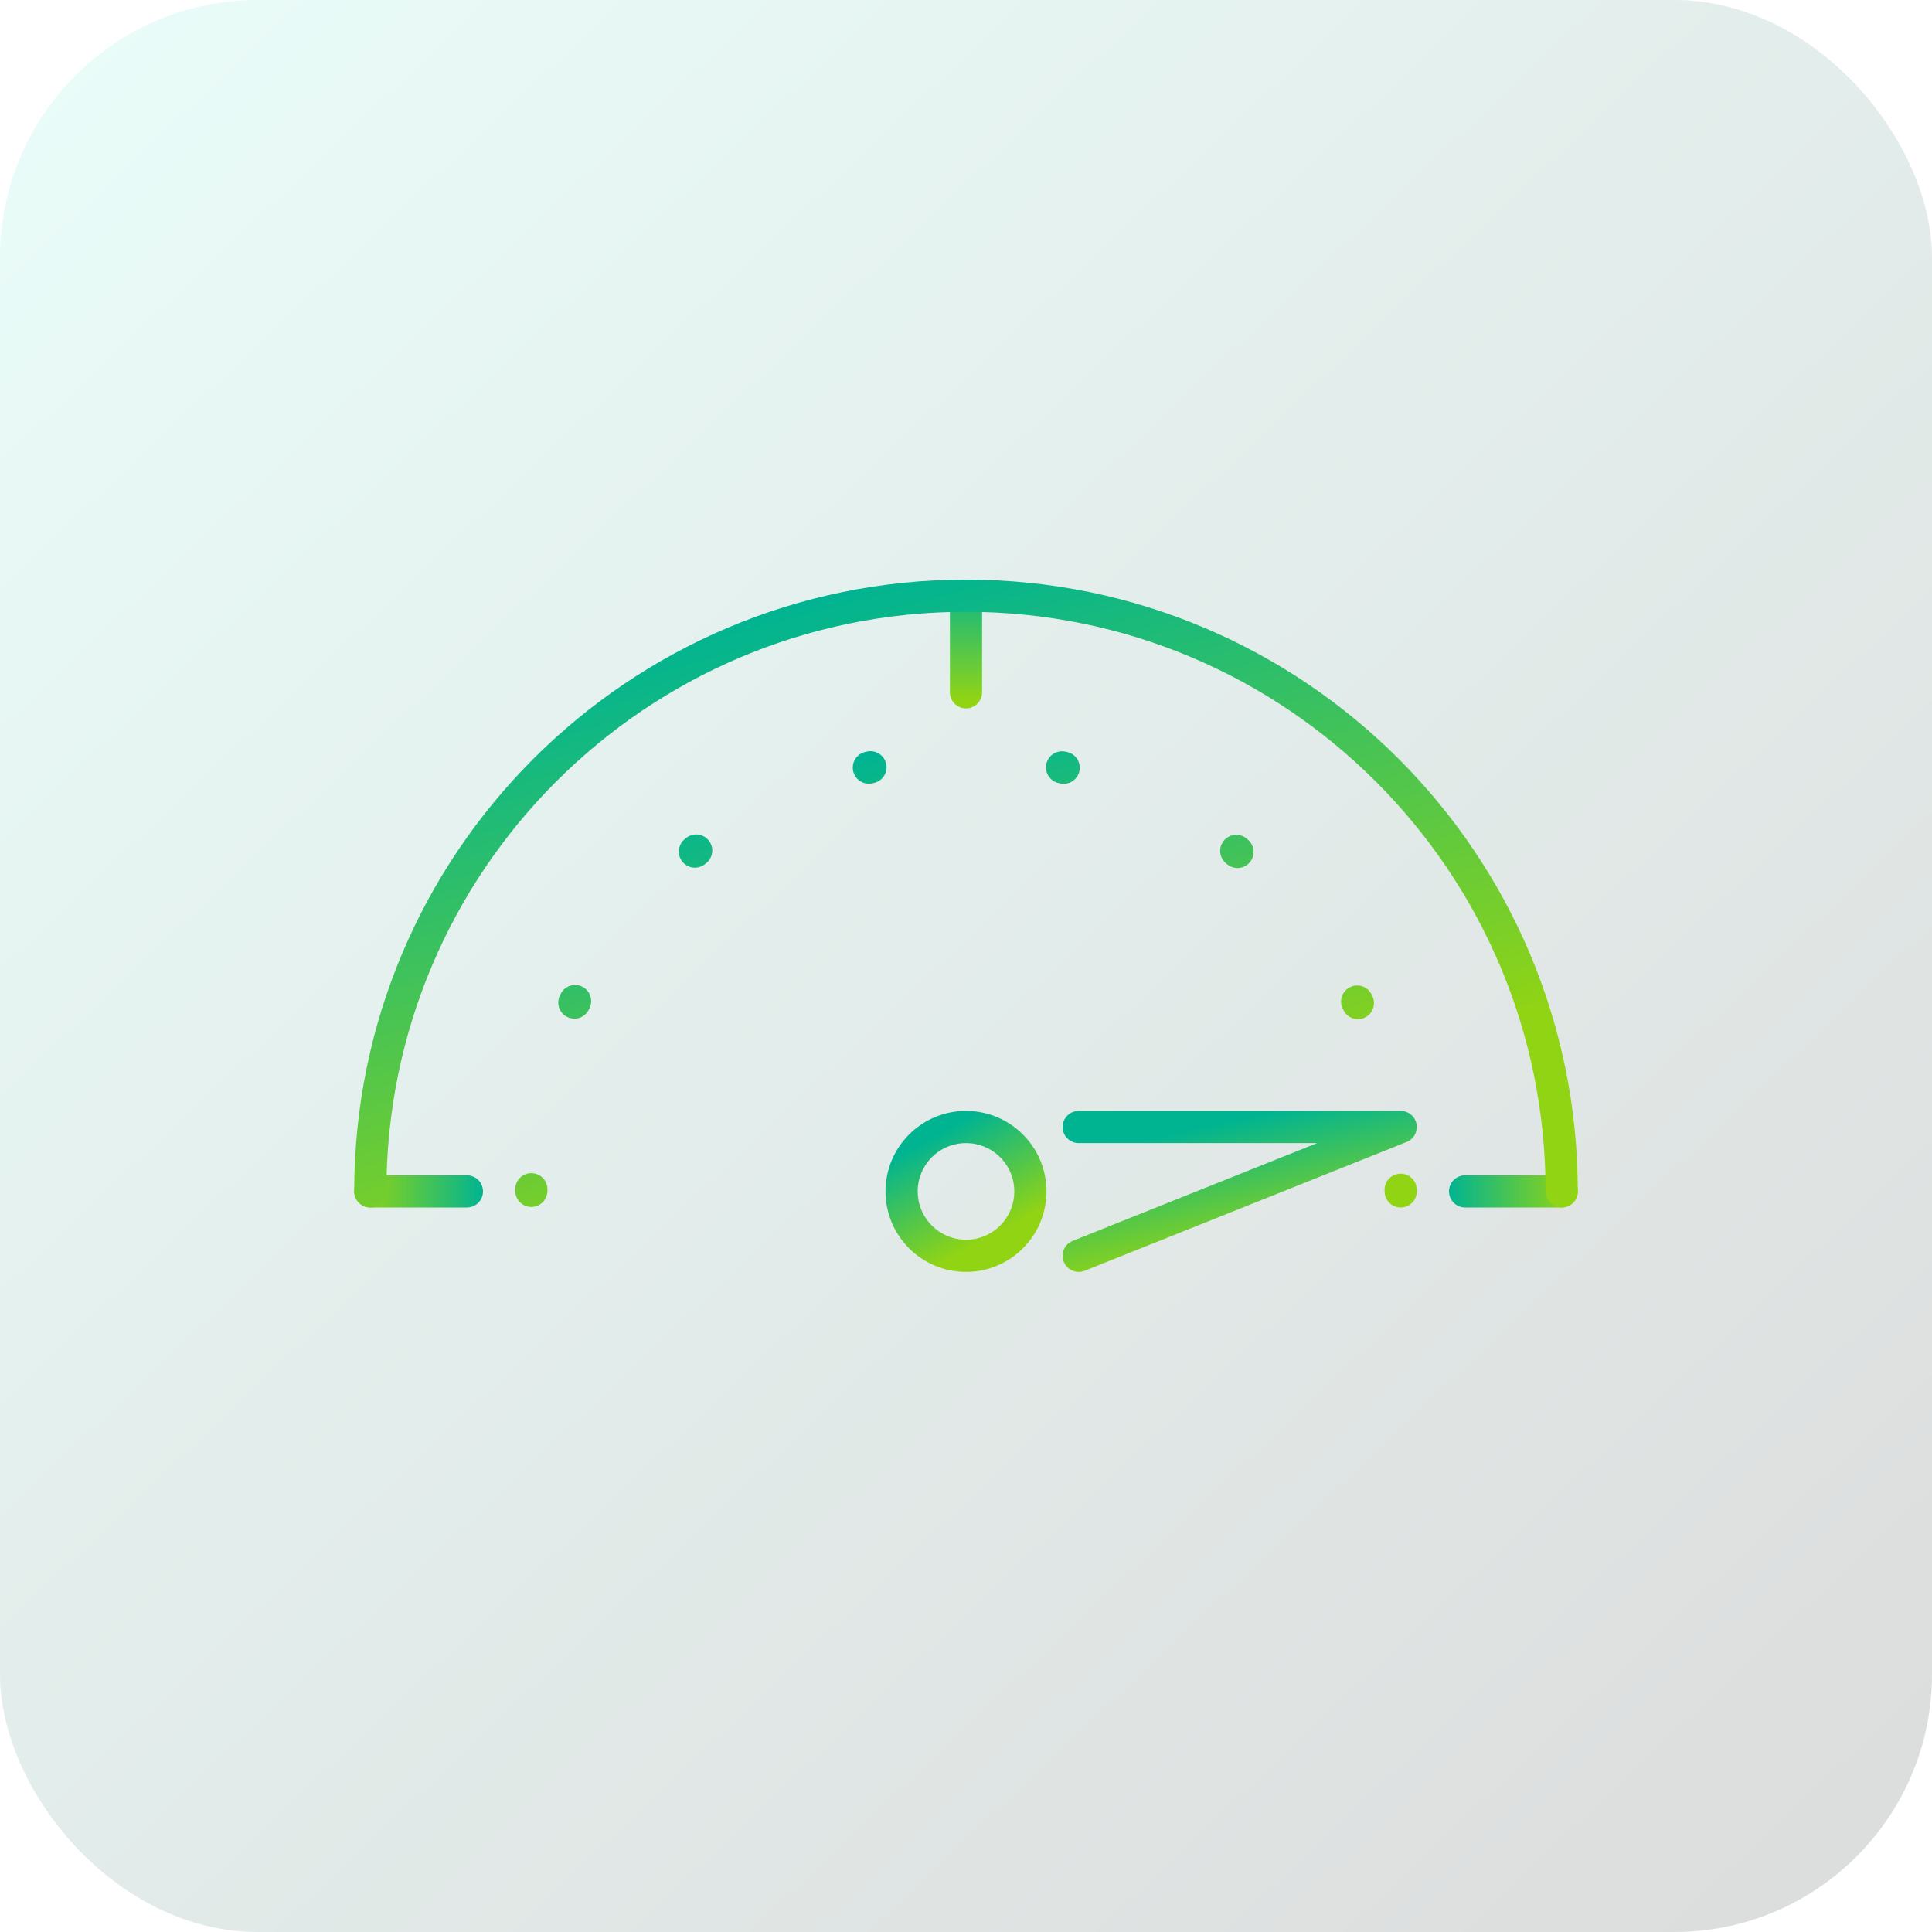 <svg width="120" height="120" viewBox="0 0 120 120" fill="none" xmlns="http://www.w3.org/2000/svg">
<rect width="120" height="120" rx="16" fill="url(#paint0_linear_2140_22109)" fill-opacity="0.15"/>
<path d="M60 78C62.209 78 64 76.209 64 74C64 71.791 62.209 70 60 70C57.791 70 56 71.791 56 74C56 76.209 57.791 78 60 78Z" stroke="url(#paint1_linear_2140_22109)" stroke-width="2" stroke-miterlimit="10" stroke-linecap="round"/>
<path d="M87 74C87 59.088 74.912 47 60 47C45.088 47 33 59.088 33 74" stroke="url(#paint2_linear_2140_22109)" stroke-width="2" stroke-miterlimit="10" stroke-linecap="round" stroke-dasharray="0.1 12"/>
<path d="M67 70H87L67 78" stroke="url(#paint3_linear_2140_22109)" stroke-width="2" stroke-miterlimit="10" stroke-linecap="round" stroke-linejoin="round"/>
<path d="M60 37L60 43" stroke="url(#paint4_linear_2140_22109)" stroke-width="2" stroke-miterlimit="10" stroke-linecap="round"/>
<path d="M29 74L23 74" stroke="url(#paint5_linear_2140_22109)" stroke-width="2" stroke-miterlimit="10" stroke-linecap="round"/>
<path d="M91 74L97 74" stroke="url(#paint6_linear_2140_22109)" stroke-width="2" stroke-miterlimit="10" stroke-linecap="round"/>
<path d="M97 74C97 53.566 80.434 37 60 37C39.566 37 23 53.566 23 74" stroke="url(#paint7_linear_2140_22109)" stroke-width="2" stroke-miterlimit="10" stroke-linecap="round"/>
<defs>
<linearGradient id="paint0_linear_2140_22109" x1="120" y1="120" x2="6.5" y2="6.21008e-06" gradientUnits="userSpaceOnUse">
<stop stop-color="#111111"/>
<stop offset="1" stop-color="#6CEAD1"/>
</linearGradient>
<linearGradient id="paint1_linear_2140_22109" x1="59.002" y1="69.339" x2="62.704" y2="76.191" gradientUnits="userSpaceOnUse">
<stop offset="0.083" stop-color="#01B491"/>
<stop offset="1" stop-color="#91D414"/>
</linearGradient>
<linearGradient id="paint2_linear_2140_22109" x1="53.267" y1="44.771" x2="60.786" y2="72.612" gradientUnits="userSpaceOnUse">
<stop offset="0.083" stop-color="#01B491"/>
<stop offset="1" stop-color="#91D414"/>
</linearGradient>
<linearGradient id="paint3_linear_2140_22109" x1="74.506" y1="69.339" x2="76.333" y2="77.796" gradientUnits="userSpaceOnUse">
<stop offset="0.083" stop-color="#01B491"/>
<stop offset="1" stop-color="#91D414"/>
</linearGradient>
<linearGradient id="paint4_linear_2140_22109" x1="60" y1="36" x2="60" y2="43.5" gradientUnits="userSpaceOnUse">
<stop stop-color="#01B491"/>
<stop offset="1" stop-color="#91D414"/>
</linearGradient>
<linearGradient id="paint5_linear_2140_22109" x1="30" y1="74" x2="22.5" y2="74" gradientUnits="userSpaceOnUse">
<stop stop-color="#01B491"/>
<stop offset="1" stop-color="#91D414"/>
</linearGradient>
<linearGradient id="paint6_linear_2140_22109" x1="90" y1="74" x2="97.5" y2="74" gradientUnits="userSpaceOnUse">
<stop stop-color="#01B491"/>
<stop offset="1" stop-color="#91D414"/>
</linearGradient>
<linearGradient id="paint7_linear_2140_22109" x1="50.773" y1="33.945" x2="61.078" y2="72.098" gradientUnits="userSpaceOnUse">
<stop offset="0.083" stop-color="#01B491"/>
<stop offset="1" stop-color="#91D414"/>
</linearGradient>
</defs>
</svg>
